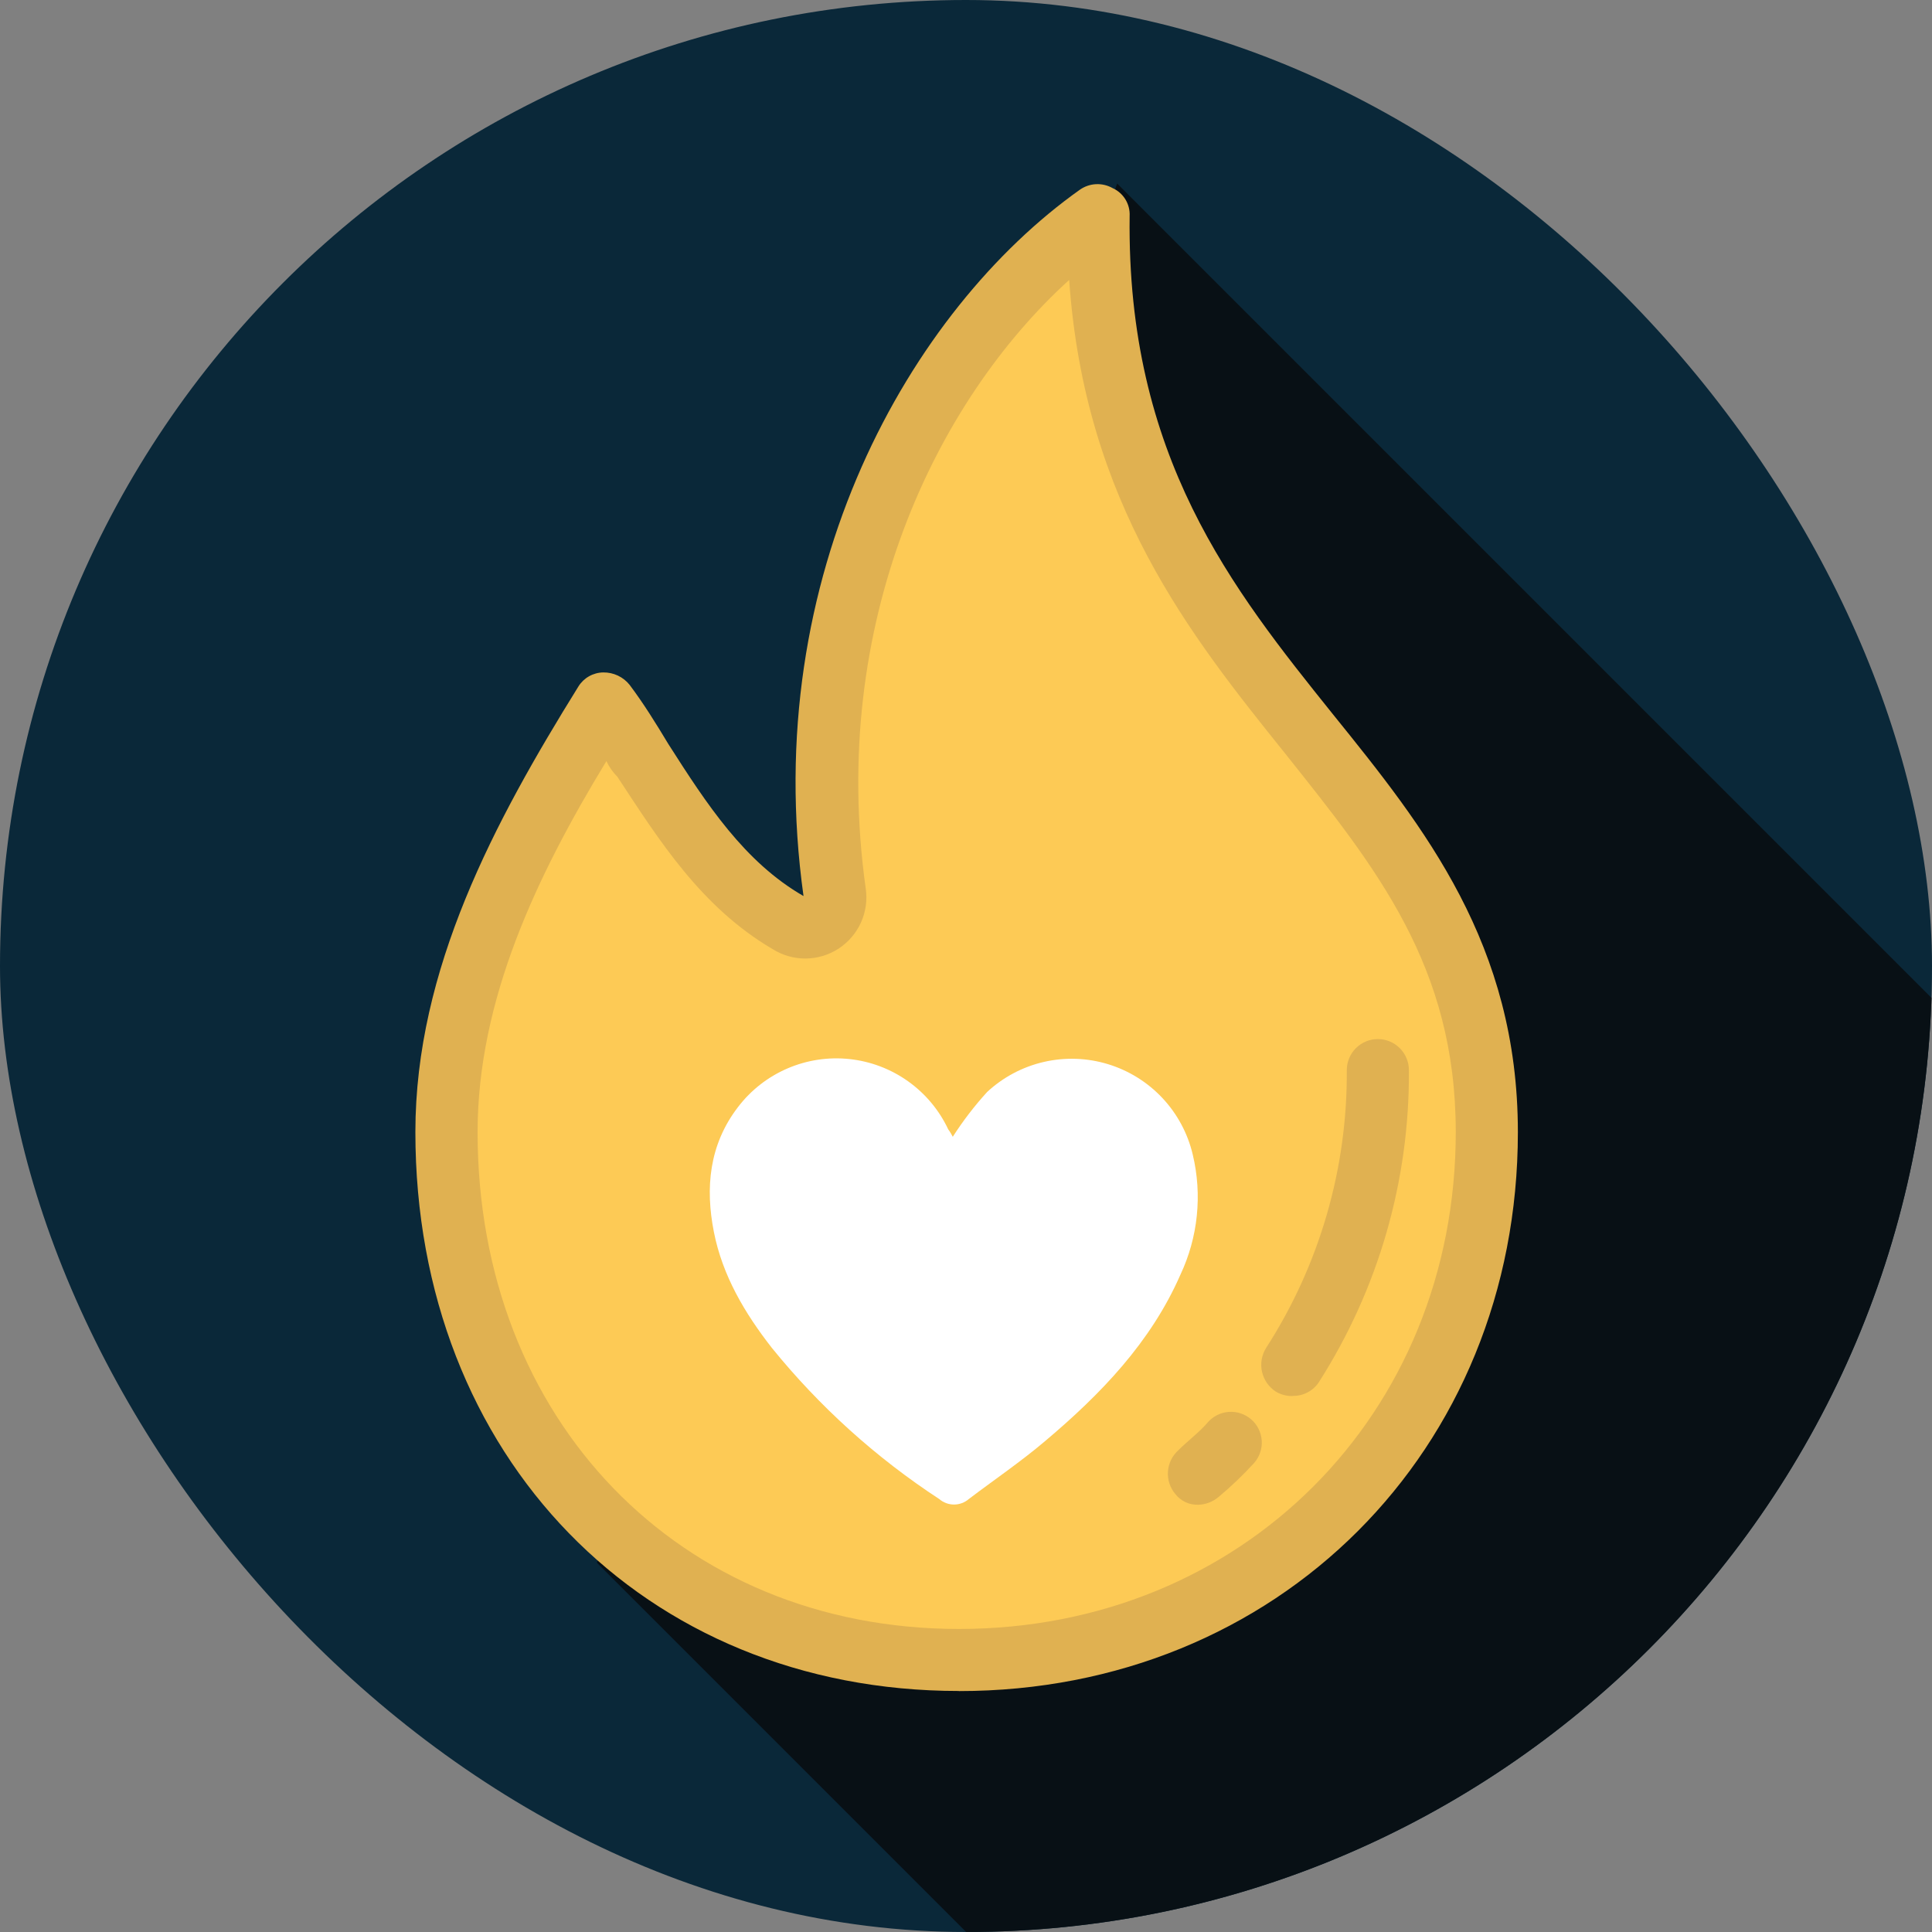 <svg width="200" height="200" viewBox="0 0 200 200" fill="none" xmlns="http://www.w3.org/2000/svg">
<rect x="0" y="0" width="200" height="200" fill="#808080" stroke="none"/>
<g clip-path="url(#clip0_1320_32468)">
<path d="M100 200C155.228 200 200 155.228 200 100C200 44.772 155.228 0 100 0C44.772 0 0 44.772 0 100C0 155.228 44.772 200 100 200Z" fill="#0A2839"/>
<path d="M129.419 229.4L61.779 161.76L83.919 118.31L95.159 74.9L99.499 64.76L115.649 19L227.729 131.08L129.419 229.4Z" fill="#081015"/>
<path d="M86.4 92.44C86.5 93.044 86.424 93.664 86.181 94.225C85.938 94.787 85.538 95.266 85.029 95.606C84.52 95.946 83.924 96.132 83.312 96.142C82.701 96.151 82.099 95.984 81.58 95.66C72.74 90.52 68.4 81.03 62.58 72.84C53.26 87.63 46.18 101.93 46.18 117.2C46.18 148.2 68.18 171.85 99.18 171.85C130.18 171.85 153.83 148.22 153.83 117.2C153.83 78.3 113.16 71.55 113.65 22.37C97.25 33.94 81.82 59.82 86.32 92.45L86.4 92.44Z" fill="#FDCA55"/>
<path d="M99.26 175.05C66.63 175.05 43 150.78 43 117.19C43 100.31 51.2 85.04 59.88 71.06C60.153 70.622 60.531 70.26 60.98 70.007C61.429 69.754 61.934 69.617 62.45 69.61C62.973 69.602 63.491 69.715 63.965 69.938C64.438 70.162 64.853 70.491 65.18 70.9C66.63 72.83 67.91 74.9 69.18 77.01C73.18 83.28 77.06 89.23 83.18 92.76C78.53 59.49 94.28 32.05 111.8 19.63C112.29 19.29 112.866 19.094 113.462 19.066C114.058 19.038 114.65 19.178 115.17 19.47C115.722 19.717 116.186 20.125 116.502 20.641C116.818 21.157 116.971 21.756 116.94 22.36C116.62 47.27 127.55 60.94 138 73.96C147.48 85.7 157.13 97.75 157.13 117.2C157.13 150.2 132.22 175.06 99.27 175.06L99.26 175.05ZM62.78 78.78C55.55 90.67 49.44 103.53 49.44 117.2C49.44 146.94 70.33 168.63 99.27 168.63C128.52 168.63 150.7 146.45 150.7 117.2C150.7 100 142.5 89.88 133.02 77.98C123.22 65.77 112.29 52.1 110.68 28.98C96.86 41.52 85.77 64.5 89.62 91.98C89.795 93.177 89.623 94.4 89.125 95.503C88.626 96.605 87.822 97.542 86.808 98.202C85.793 98.862 84.611 99.217 83.401 99.225C82.191 99.234 81.004 98.895 79.98 98.25C72.58 93.91 68.24 87 63.91 80.41C63.444 79.942 63.061 79.397 62.78 78.8V78.78Z" fill="#E0B151"/>
<path d="M133.82 141.3C139.666 132.192 142.738 121.582 142.66 110.76Z" fill="#E0B151"/>
<path d="M133.819 144.52C133.2 144.534 132.589 144.371 132.059 144.05C131.338 143.579 130.83 142.844 130.643 142.003C130.456 141.163 130.605 140.282 131.059 139.55C136.586 130.978 139.491 120.979 139.419 110.78C139.419 109.927 139.758 109.11 140.361 108.507C140.964 107.904 141.781 107.565 142.634 107.565C143.487 107.565 144.304 107.904 144.907 108.507C145.51 109.11 145.849 109.927 145.849 110.78C145.925 122.208 142.695 133.415 136.549 143.05C136.257 143.506 135.852 143.879 135.374 144.133C134.896 144.387 134.36 144.513 133.819 144.5V144.52Z" fill="#E0B151"/>
<path d="M124.061 155.77C123.598 155.789 123.137 155.696 122.718 155.499C122.299 155.302 121.932 155.008 121.651 154.64C121.114 153.993 120.847 153.164 120.907 152.326C120.966 151.487 121.348 150.704 121.971 150.14C122.971 149.14 124.221 148.21 125.021 147.25C125.295 146.933 125.629 146.674 126.004 146.487C126.379 146.299 126.787 146.188 127.204 146.158C127.622 146.128 128.042 146.181 128.439 146.314C128.837 146.446 129.204 146.655 129.521 146.93C129.837 147.204 130.097 147.539 130.284 147.913C130.471 148.288 130.583 148.696 130.613 149.114C130.642 149.532 130.59 149.951 130.457 150.349C130.325 150.746 130.115 151.113 129.841 151.43C128.689 152.693 127.453 153.875 126.141 154.97C125.555 155.465 124.818 155.748 124.051 155.77H124.061Z" fill="#E0B151"/>
<path d="M98.63 117.68C99.684 116.036 100.875 114.484 102.19 113.04C103.84 111.509 105.862 110.437 108.055 109.931C110.248 109.426 112.536 109.505 114.689 110.159C116.843 110.814 118.787 112.022 120.328 113.663C121.868 115.304 122.952 117.32 123.47 119.51C124.473 123.688 124.021 128.083 122.19 131.97C119.12 138.97 113.95 144.32 108.19 149.18C105.67 151.32 102.92 153.18 100.29 155.18C99.865 155.547 99.322 155.749 98.76 155.749C98.198 155.749 97.655 155.547 97.23 155.18C90.677 150.893 84.831 145.613 79.9 139.53C77.09 135.93 74.79 132.05 73.9 127.53C73.01 123.01 73.38 118.53 76.4 114.6C77.733 112.851 79.495 111.476 81.514 110.606C83.534 109.736 85.743 109.4 87.93 109.633C90.117 109.865 92.207 110.656 93.998 111.931C95.79 113.206 97.223 114.92 98.16 116.91C98.4 117.23 98.55 117.53 98.63 117.68Z" fill="white"/>
</g>
<defs>
<clipPath id="clip0_1320_32468">
<rect width="200" height="200" rx="100" fill="white"/>
</clipPath>
</defs>
</svg>
